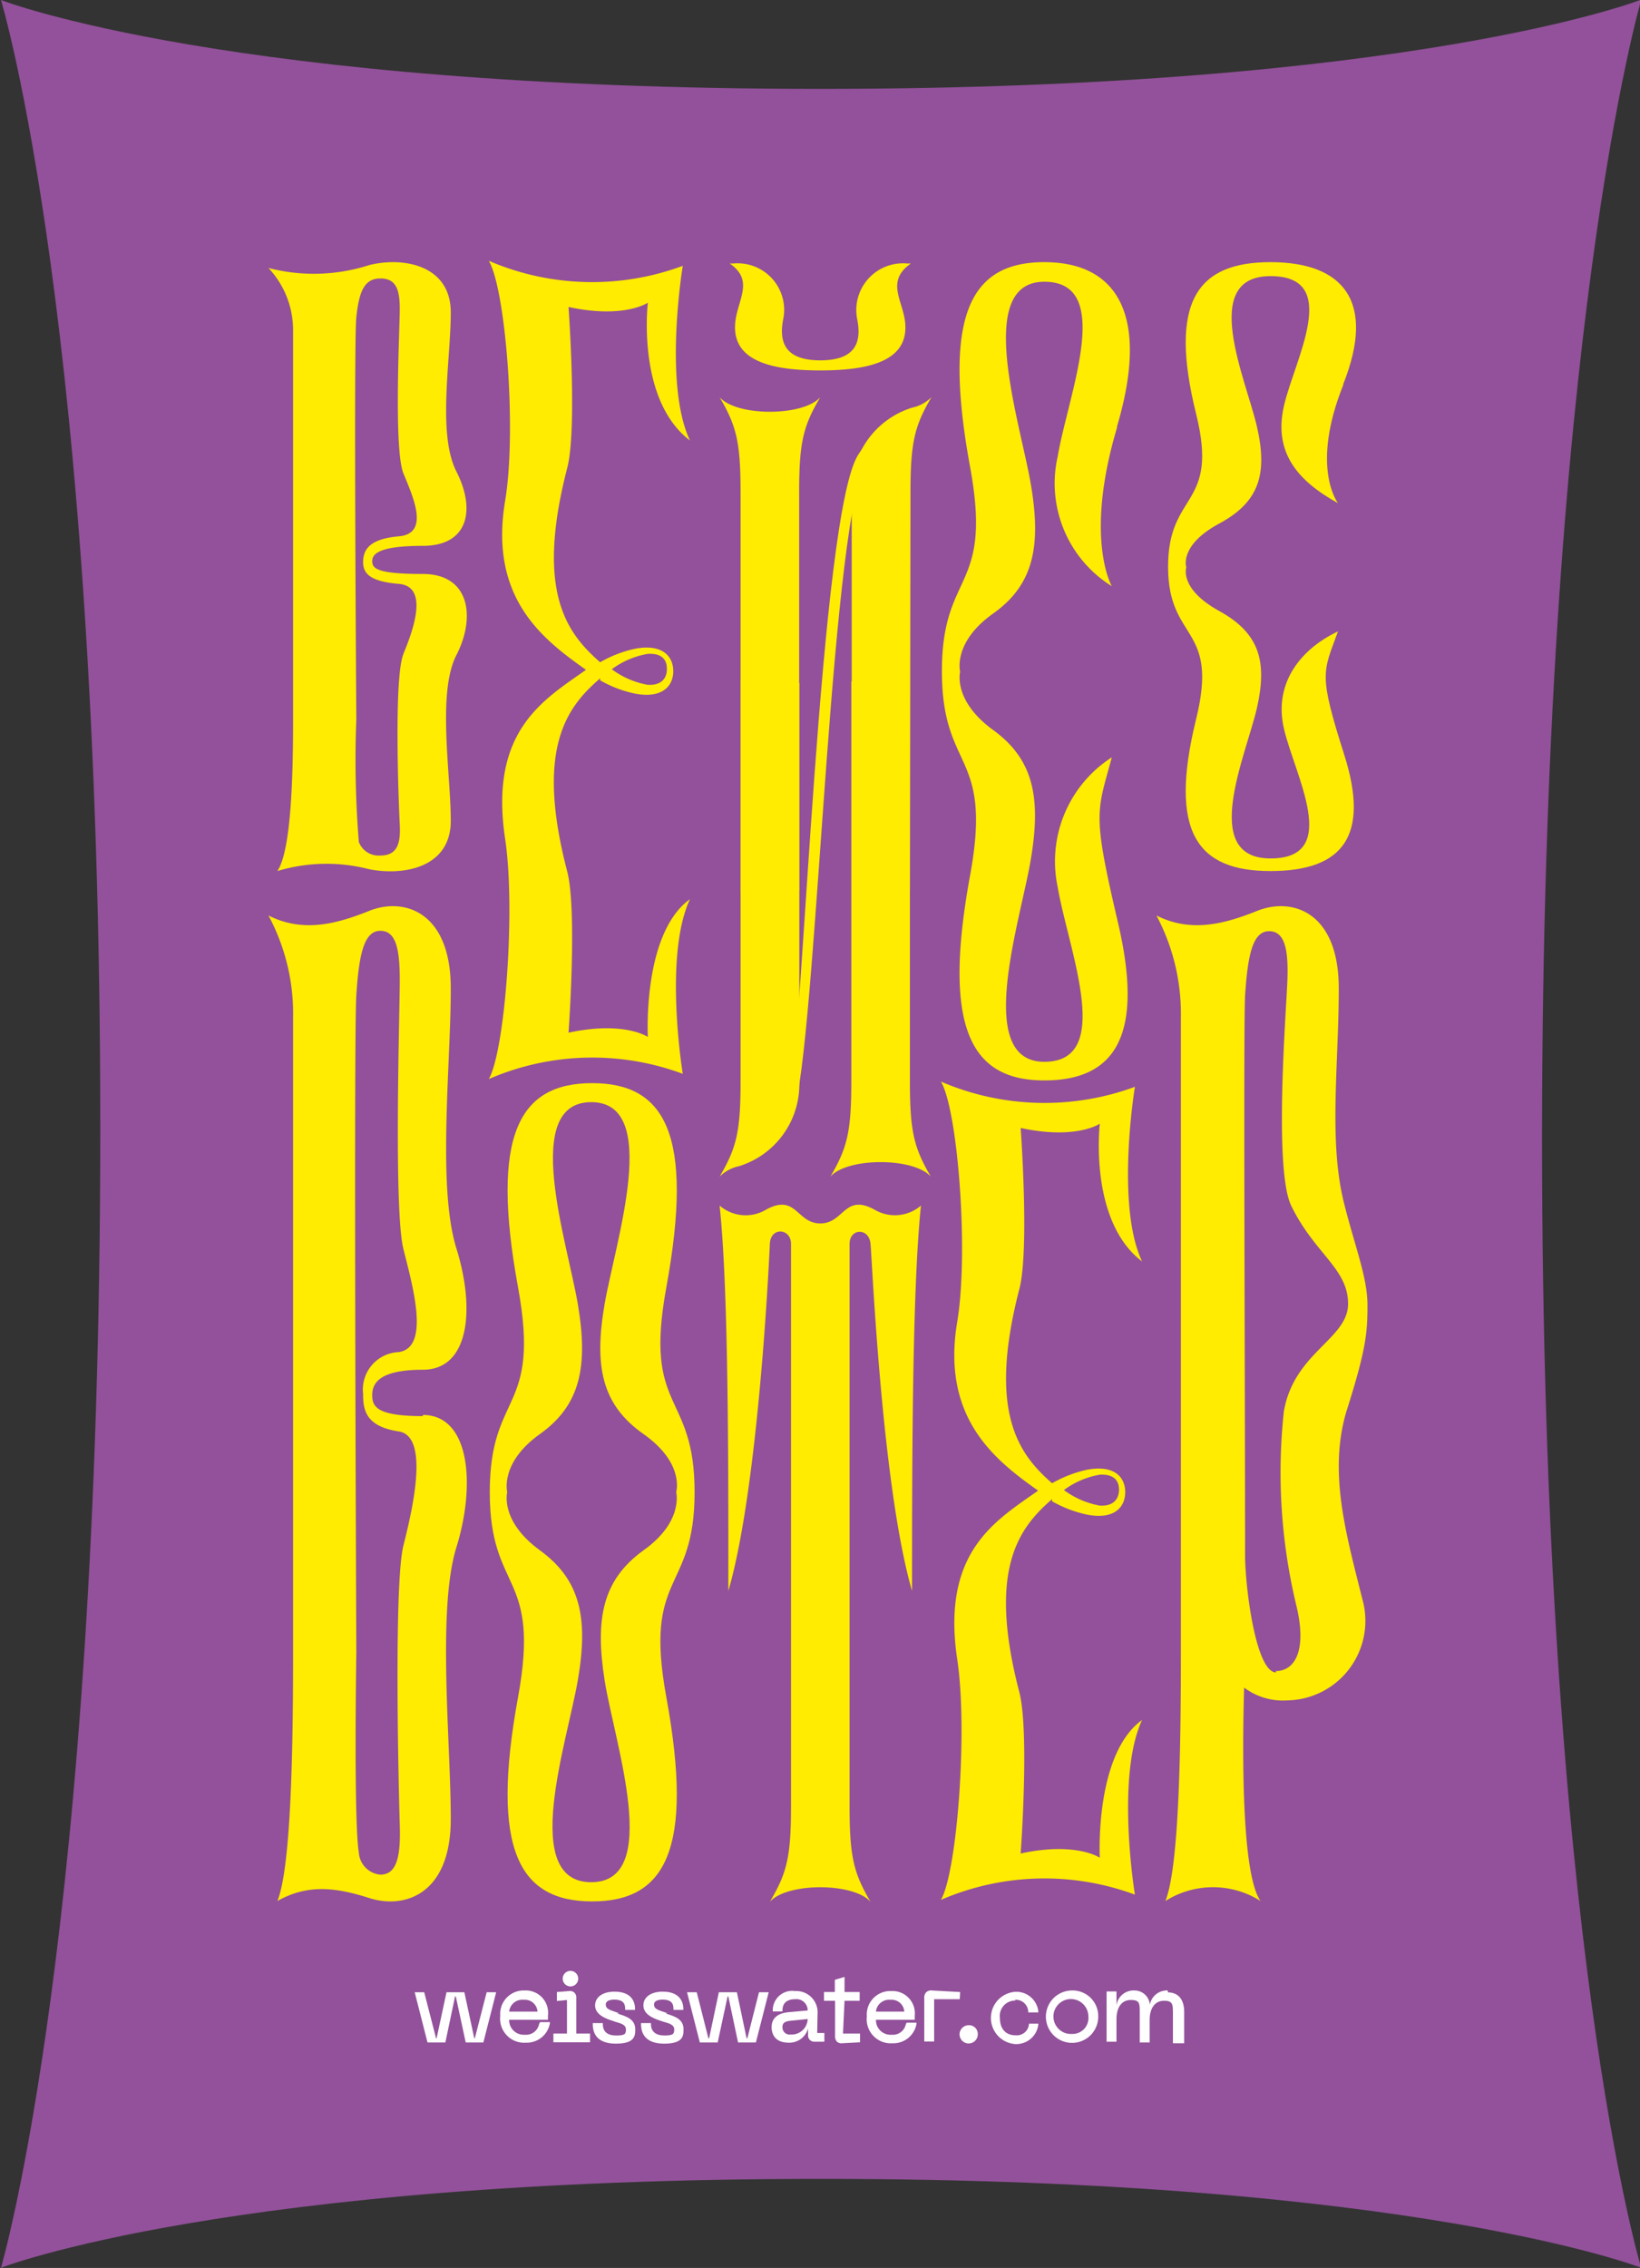 <?xml version="1.0" encoding="UTF-8"?> <svg xmlns="http://www.w3.org/2000/svg" id="Слой_1" data-name="Слой 1" viewBox="0 0 84.55 116.88"><rect x="0" y="0" width="84.55" height="116.88" fill="#333333" stroke="none"/> <defs> <style>.cls-1{fill:#92519a;}.cls-2{fill:#fff;}.cls-3{fill:#ffec00;}</style> </defs> <path class="cls-1" d="M649.51,181.42S637.78,186,607.23,186,565,181.42,565,181.42s5.12,16.82,5.12,58.17-5.12,58.7-5.12,58.7,11.73-4.58,42.28-4.58,42.28,4.58,42.28,4.58-5.11-16.82-5.11-58.17,5.11-58.7,5.11-58.7" transform="translate(-564.95 -181.42)"></path> <polygon class="cls-2" points="24.48 105.04 24.45 105.04 23.94 102.67 23.02 102.67 22.51 105.04 22.48 105.04 21.87 102.67 21.38 102.67 22.04 105.26 22.96 105.26 23.46 102.89 23.5 102.89 24.01 105.26 24.92 105.26 25.58 102.67 25.09 102.67 24.48 105.04"></polygon> <path class="cls-2" d="M592.74,285.74a.68.68,0,0,1-.73.54.75.75,0,0,1-.81-.77h2v-.22A1.15,1.15,0,0,0,592,284a1.21,1.21,0,0,0-1.26,1.31,1.24,1.24,0,0,0,1.32,1.38,1.21,1.21,0,0,0,1.24-1v-.06h-.51Zm-.79-1.26a.65.65,0,0,1,.71.61H591.2a.68.68,0,0,1,.75-.61" transform="translate(-564.95 -181.42)"></path> <path class="cls-2" d="M594.66,284.38a.33.33,0,0,0-.1-.27.34.34,0,0,0-.28-.08l-.62.05v.46l.52-.05v1.73h-.7v.45h1.89v-.45h-.71Z" transform="translate(-564.95 -181.42)"></path> <path class="cls-2" d="M594.36,283.79a.4.4,0,1,0,0-.8.4.4,0,1,0,0,.8" transform="translate(-564.95 -181.42)"></path> <path class="cls-2" d="M596.86,285.17l-.14-.05c-.42-.14-.54-.2-.54-.4s.24-.25.45-.25c.37,0,.55.15.55.45V285h.51v-.05c0-.27-.1-.89-1.06-.89-.59,0-1,.27-1,.71s.47.66.89.79l.14.05c.36.1.56.17.56.41s-.08.3-.51.3-.68-.19-.68-.58v-.06h-.52v.06c0,.46.21,1,1.19,1s1-.4,1-.74c0-.53-.47-.67-.92-.81" transform="translate(-564.95 -181.42)"></path> <path class="cls-2" d="M599.35,285.17l-.14-.05c-.43-.14-.54-.2-.54-.4s.24-.25.45-.25c.37,0,.55.15.55.45V285h.51v-.05c0-.27-.11-.89-1.06-.89-.6,0-1,.27-1,.71s.47.66.88.79l.15.05c.36.1.56.17.56.41s-.09.3-.51.3-.69-.19-.69-.58v-.06H598v.06c0,.46.21,1,1.19,1s1-.4,1-.74c0-.53-.46-.67-.91-.81" transform="translate(-564.95 -181.42)"></path> <polygon class="cls-2" points="38.53 105.04 38.49 105.04 37.99 102.67 37.06 102.67 36.56 105.04 36.52 105.04 35.92 102.67 35.42 102.67 36.08 105.26 37 105.26 37.51 102.89 37.55 102.89 38.05 105.26 38.97 105.26 39.63 102.67 39.13 102.67 38.53 105.04"></polygon> <path class="cls-2" d="M607.1,285.21a1.1,1.1,0,0,0-1.16-1.18,1,1,0,0,0-1.15,1v.05h.5v-.05c0-.51.41-.58.65-.58a.58.58,0,0,1,.65.58l-1,.09c-.57.06-.86.32-.86.78,0,.19.06.79.88.79a1,1,0,0,0,1-.73h0l0,.21v.13a.32.32,0,0,0,.35.34h.49v-.45h-.37Zm-.51.26a.83.83,0,0,1-.88.8.37.37,0,0,1-.42-.39c0-.17.08-.29.43-.32Z" transform="translate(-564.95 -181.42)"></path> <path class="cls-2" d="M608.49,284.53h.78v-.45h-.78v-.78l-.5.15v.63h-.56v.45H608v1.8a.41.41,0,0,0,.1.31.33.33,0,0,0,.25.08h0l.94-.05h0v-.45l-.88,0Z" transform="translate(-564.95 -181.42)"></path> <path class="cls-2" d="M611.65,285.74a.68.68,0,0,1-.73.54.75.75,0,0,1-.81-.77h2v-.22a1.15,1.15,0,0,0-1.21-1.26,1.21,1.21,0,0,0-1.26,1.31,1.24,1.24,0,0,0,1.32,1.38,1.21,1.21,0,0,0,1.24-1v-.06h-.51Zm-.79-1.26a.65.65,0,0,1,.71.61h-1.46a.68.68,0,0,1,.75-.61" transform="translate(-564.95 -181.42)"></path> <path class="cls-2" d="M614.45,284.08,613,284a.38.38,0,0,0-.3.09.41.41,0,0,0-.1.3v2.24h.51v-2.18l1.27,0h.05Z" transform="translate(-564.95 -181.42)"></path> <path class="cls-2" d="M614.9,285.79a.47.47,0,1,0,.46.46.45.45,0,0,0-.46-.46" transform="translate(-564.95 -181.42)"></path> <path class="cls-2" d="M617.27,284.48a.64.64,0,0,1,.69.6v.05h.52v-.06a1.14,1.14,0,0,0-1.21-1,1.35,1.35,0,0,0,0,2.69,1.14,1.14,0,0,0,1.21-1v-.05H618v0a.63.63,0,0,1-.69.6c-.51,0-.81-.33-.81-.9a.79.79,0,0,1,.81-.89" transform="translate(-564.95 -181.42)"></path> <path class="cls-2" d="M620.21,284a1.35,1.35,0,1,0,1.36,1.34,1.32,1.32,0,0,0-1.36-1.34m0,2.24a.9.9,0,1,1,.85-.9.82.82,0,0,1-.85.9" transform="translate(-564.95 -181.42)"></path> <path class="cls-2" d="M625.15,284a.89.89,0,0,0-.92.74.79.79,0,0,0-.79-.74.89.89,0,0,0-.93.76h0l0-.23v-.48H622v2.59h.51v-1.15c0-.64.28-1,.74-1s.46.17.46.67v1.52h.51v-1.15c0-.64.29-1,.74-1s.46.17.46.67v1.52H626v-1.62c0-.64-.31-1-.83-1" transform="translate(-564.95 -181.42)"></path> <path class="cls-3" d="M600.76,258.32c0-5.24-2.64-4.08-1.46-10.54,1.45-7.91-.07-10.54-3.82-10.54s-5.27,2.63-3.82,10.54c1.18,6.46-1.46,5.3-1.46,10.54s2.64,4.09,1.46,10.55c-1.45,7.91.07,10.54,3.82,10.54s5.27-2.63,3.82-10.54c-1.18-6.46,1.46-5.31,1.46-10.55m-2.64,3c-2.1,1.52-2.5,3.5-2,6.69s3,10.41-.69,10.41-1.24-7.21-.69-10.41.14-5.17-1.95-6.69-1.69-3-1.69-3-.4-1.51,1.69-3,2.49-3.49,1.95-6.69-2.95-10.41.69-10.41,1.24,7.22.69,10.41-.15,5.18,2,6.69,1.69,3,1.69,3,.4,1.52-1.69,3" transform="translate(-564.95 -181.42)"></path> <path class="cls-3" d="M622.54,203.39c1.7-5.74,0-8.46-3.75-8.46s-5.28,2.63-3.83,10.54c1.19,6.46-1.45,5.3-1.45,10.54s2.64,4.09,1.45,10.54c-1.45,7.92.08,10.55,3.83,10.55s5.13-2.44,3.8-8.12-1.1-5.66-.32-8.53a6.37,6.37,0,0,0-2.79,6.69c.54,3.2,2.95,9-.69,9s-1.24-7.21-.7-10.41.15-5.17-1.94-6.69-1.7-3-1.7-3-.4-1.51,1.7-3,2.49-3.49,1.94-6.69-2.94-10.41.7-10.41,1.23,5.81.69,9a6.24,6.24,0,0,0,2.79,6.69s-1.44-2.45.27-8.18" transform="translate(-564.95 -181.42)"></path> <path class="cls-3" d="M634.2,201.22c1.7-4.27,0-6.29-3.75-6.29s-5.28,2-3.83,7.84c1.19,4.81-1.45,3.95-1.45,7.85s2.64,3,1.45,7.84c-1.45,5.89.08,7.85,3.83,7.85s5.13-1.82,3.8-6-1.1-4.22-.32-6.35c-1.84.86-3.34,2.6-2.79,5s3,6.7-.69,6.7-1.24-5.37-.7-7.75.15-3.85-1.94-5-1.7-2.25-1.7-2.25-.4-1.13,1.7-2.26,2.49-2.6,1.94-5-3-7.75.7-7.75,1.23,4.32.69,6.7.7,3.85,2.79,5c0,0-1.44-1.82.27-6.09" transform="translate(-564.95 -181.42)"></path> <path class="cls-3" d="M611.91,195l-.18,0a2.41,2.41,0,0,0-2.58,2.91c.22,1.15-.09,2.08-1.91,2.08s-2.13-.93-1.92-2.08a2.4,2.4,0,0,0-2.57-2.91l-.18,0c1.27.87.42,1.84.29,3-.21,1.94,1.66,2.51,4.38,2.51s4.59-.57,4.37-2.51c-.13-1.12-1-2.09.3-3" transform="translate(-564.95 -181.42)"></path> <path class="cls-3" d="M612.43,243.55a2.06,2.06,0,0,1-2.34.24c-1.61-.92-1.61.68-2.85.68s-1.24-1.6-2.85-.68a2.05,2.05,0,0,1-2.34-.24c.47,4.41.45,13.62.45,19.86,1.55-5.33,2.1-17,2.14-17.89s1.09-.8,1.09,0v29c0,2.62-.22,3.44-1.09,4.91.89-1,4.31-1,5.19,0-.86-1.47-1.08-2.29-1.08-4.91v-29c0-.8,1-.85,1.08,0s.59,12.56,2.14,17.89c0-6.24,0-15.45.46-19.86" transform="translate(-564.95 -181.42)"></path> <path class="cls-3" d="M606.15,216.62a3.5,3.5,0,0,1-1.43.29,3.43,3.43,0,0,1-1.59-.38v20.62c0,2.62-.22,3.44-1.08,4.91a2,2,0,0,1,1-.54,4.42,4.42,0,0,0,3.11-4.29V216.62Z" transform="translate(-564.95 -181.42)"></path> <path class="cls-3" d="M611.86,216.62a3.54,3.54,0,0,1-1.43.29,3.39,3.39,0,0,1-1.59-.38v20.62c0,2.62-.22,3.44-1.08,4.91.88-1,4.3-1,5.18,0-.86-1.47-1.08-2.29-1.08-4.91Z" transform="translate(-564.95 -181.42)"></path> <path class="cls-3" d="M606.15,227.33a3.35,3.35,0,0,0-1.43-.29,3.43,3.43,0,0,0-1.59.38V206.8c0-2.62-.22-3.44-1.08-4.91.88,1,4.3,1,5.19,0-.87,1.47-1.09,2.29-1.09,4.91Z" transform="translate(-564.95 -181.42)"></path> <path class="cls-3" d="M611.86,227.33a3.59,3.59,0,0,0-3,.09v-20.7a4.43,4.43,0,0,1,3.11-4.29,2,2,0,0,0,1-.54c-.86,1.47-1.08,2.29-1.08,4.91Z" transform="translate(-564.95 -181.42)"></path> <path class="cls-3" d="M586.75,254.4c-2.37,0-2.6-.49-2.61-1.05s.24-1.34,2.61-1.34,2.72-3.07,1.73-6.25-.29-9.42-.29-13.4-2.43-4.71-4.2-4-3.45,1.12-5.2.24a10.68,10.68,0,0,1,1.27,5.27v32.8c0,4.42-.08,10.95-.81,12.72,1.56-.88,3-.71,4.75-.15s4.19-.13,4.19-4.08-.71-10.78.29-14,.7-6.82-1.73-6.82m-1,6.72c-.51,2-.24,12.82-.19,14.4s-.13,2.57-1,2.57a1.22,1.22,0,0,1-1.11-1.14c-.27-1.6-.13-10.31-.13-10.31s-.14-31.71,0-33.87.41-3.32,1.24-3.32,1,1,1,2.57-.32,11.82.19,13.84,1.36,5.06-.24,5.3a1.93,1.93,0,0,0-1.84,2.15h0v.08h0c0,.91.28,1.62,1.84,1.86s.75,3.86.24,5.87" transform="translate(-564.95 -181.42)"></path> <path class="cls-3" d="M586.75,211c-2.37,0-2.6-.29-2.61-.64s.24-.81,2.61-.81,2.72-1.89,1.73-3.83-.29-5.77-.29-8.2-2.43-2.88-4.2-2.44a9.31,9.31,0,0,1-5.2.15,4.68,4.68,0,0,1,1.27,3.22v20.08c0,2.7-.08,6.7-.81,7.78a8.77,8.77,0,0,1,4.75-.09c1.76.34,4.19-.08,4.19-2.5s-.71-6.6.29-8.54.7-4.18-1.73-4.18m-1,4.12c-.51,1.23-.24,7.85-.19,8.81s-.13,1.58-1,1.58a1.09,1.09,0,0,1-1.11-.7,52.48,52.48,0,0,1-.13-6.31s-.14-19.41,0-20.73.41-2,1.24-2,1,.61,1,1.58-.32,7.23.19,8.47,1.36,3.1-.24,3.24-1.83.75-1.84,1.32h0v0h0c0,.55.28,1,1.84,1.13s.75,2.37.24,3.6" transform="translate(-564.95 -181.42)"></path> <path class="cls-3" d="M634.38,254.11c1-3.16,1.07-4,1.07-5.42s-.61-2.91-1.19-5.19c-.83-3.22-.29-7.16-.29-11.14s-2.43-4.71-4.2-4-3.45,1.12-5.2.24a10.79,10.79,0,0,1,1.26,5.27v32.8c0,4.42-.07,10.95-.8,12.72a4.59,4.59,0,0,1,4.91,0c-1-1.38-.94-7.85-.85-11a3.33,3.33,0,0,0,2.23.66,4.1,4.1,0,0,0,3.86-5.24c-.84-3.37-1.76-6.54-.8-9.71m-3.64,13.51c-1,0-1.55-4-1.6-5.88,0-9-.09-27.34,0-29,.14-2.16.41-3.32,1.24-3.32s1,1,.94,2.57-.71,9.71.2,11.58c1.2,2.47,2.93,3.23,2.93,5.05s-2.78,2.5-3.31,5.54a29.25,29.25,0,0,0,.64,10c.58,2.39-.11,3.39-1.06,3.39" transform="translate(-564.95 -181.42)"></path> <path class="cls-3" d="M605.71,239.21c1.29-2.54,1.86-27.94,3.67-33.55,1-.22,1.17-2.87-.17-.83-2,3-2.87,30.12-3.51,32.37s-1,2.1,0,2" transform="translate(-564.95 -181.42)"></path> <path class="cls-3" d="M595.89,216.48a6.11,6.11,0,0,0,1.77.68c1.4.28,2-.36,2-1.15s-.59-1.43-2-1.15a6.15,6.15,0,0,0-1.77.69c-1.68-1.47-3.36-3.58-1.7-10,.53-2,.07-8.31.07-8.31,2.87.62,4.09-.22,4.09-.22s-.6,5,2.17,7.1c-1.38-2.92-.37-9-.37-9a13.45,13.45,0,0,1-10-.26c.87,1.47,1.45,8.77.84,12.38-.84,5.05,2,7.16,4.17,8.7-2.19,1.55-5,3.14-4.17,8.7.55,3.62,0,10.92-.84,12.39a13.4,13.4,0,0,1,10-.27s-1-6.06.37-9c-2.46,1.77-2.17,7.1-2.17,7.1s-1.22-.84-4.09-.22c0,0,.46-6.28-.07-8.32-1.66-6.36,0-8.48,1.7-9.94m2.44-1.26c1-.07,1,.6,1,.79s-.05.86-1,.8a4.4,4.4,0,0,1-1.84-.8,4.34,4.34,0,0,1,1.84-.79" transform="translate(-564.95 -181.42)"></path> <path class="cls-3" d="M619.19,258.79a6.34,6.34,0,0,0,1.77.68c1.41.29,2-.36,2-1.15s-.58-1.43-2-1.15a6.38,6.38,0,0,0-1.77.69c-1.67-1.46-3.35-3.58-1.69-10,.53-2,.07-8.31.07-8.31,2.87.62,4.08-.22,4.08-.22s-.59,5,2.18,7.1c-1.38-2.91-.37-9-.37-9a13.5,13.5,0,0,1-10-.27c.87,1.47,1.44,8.78.84,12.38-.84,5,2,7.16,4.17,8.7-2.19,1.55-5,3.14-4.17,8.7.55,3.62,0,10.92-.84,12.39a13.45,13.45,0,0,1,10-.27s-1-6.06.37-9c-2.46,1.77-2.18,7.1-2.18,7.1s-1.21-.84-4.08-.22c0,0,.46-6.27-.07-8.32-1.66-6.36,0-8.48,1.69-9.94m2.45-1.26c1-.06,1,.61,1,.79s-.06.86-1,.8a4.4,4.4,0,0,1-1.84-.8,4.34,4.34,0,0,1,1.84-.79" transform="translate(-564.95 -181.42)"></path> </svg> 